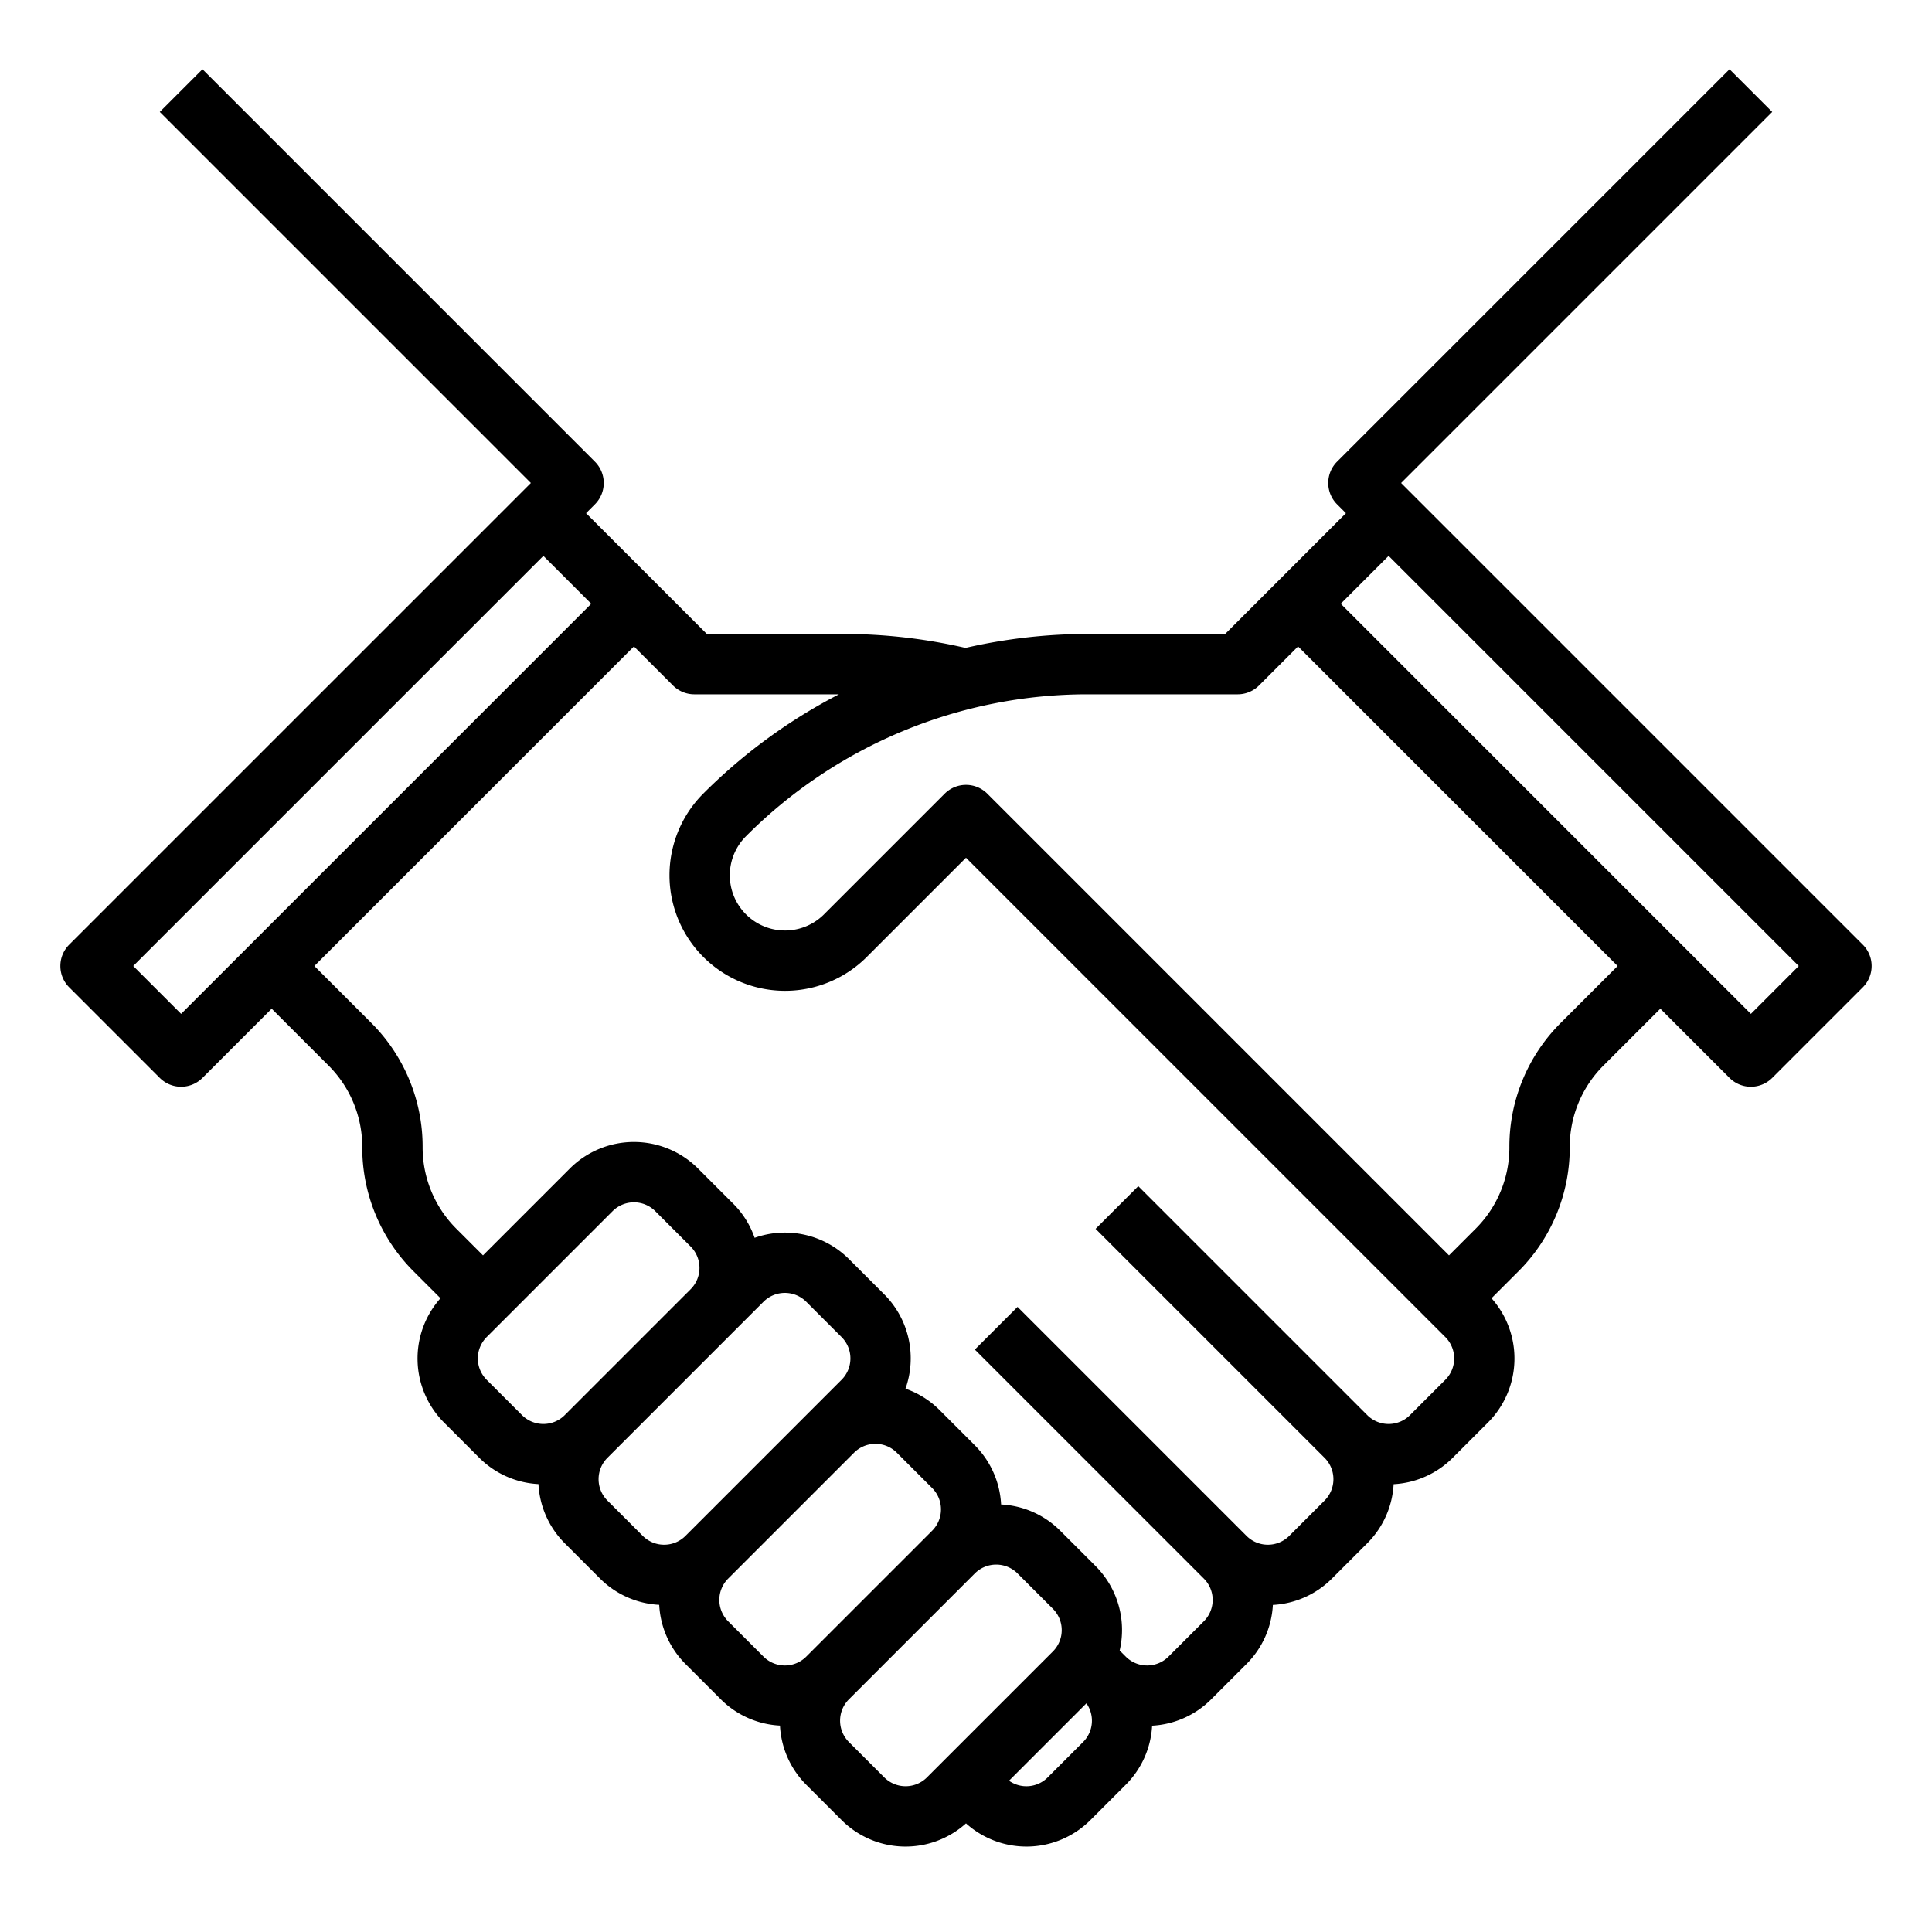 <svg xmlns="http://www.w3.org/2000/svg" viewBox="0 0 512 512" width="512" height="512"><g data-name="Out line"><path d="M493.657,250.343,371.313,128l98.343-98.343L458.343,18.343l-104,104a7.999,7.999,0,0,0,0,11.313L356.687,136l-32,32H288.568a145.706,145.706,0,0,0-32.706,3.701A144.694,144.694,0,0,0,223.432,168H187.313l-32-32,2.343-2.343a7.999,7.999,0,0,0,0-11.313l-104-104L42.343,29.657,140.687,128,18.343,250.343a7.999,7.999,0,0,0,0,11.313l24,24a7.999,7.999,0,0,0,11.313,0L72,267.313l15.03,15.03A30.427,30.427,0,0,1,96,304a46.322,46.322,0,0,0,13.657,32.97l7.079,7.079a24.009,24.009,0,0,0,.921,32.921l9.373,9.373a23.874,23.874,0,0,0,15.671,6.956,23.874,23.874,0,0,0,6.956,15.671l9.373,9.373a23.874,23.874,0,0,0,15.671,6.956,23.874,23.874,0,0,0,6.956,15.671l9.373,9.373a23.874,23.874,0,0,0,15.671,6.956,23.874,23.874,0,0,0,6.956,15.671l9.373,9.373A23.972,23.972,0,0,0,256,483.22a23.972,23.972,0,0,0,32.97-.877l9.373-9.373a23.903,23.903,0,0,0,6.982-15.645,23.903,23.903,0,0,0,15.645-6.982l9.373-9.373a23.903,23.903,0,0,0,6.982-15.645,23.903,23.903,0,0,0,15.645-6.982l9.373-9.373a23.903,23.903,0,0,0,6.982-15.645,23.903,23.903,0,0,0,15.645-6.982l9.373-9.373a24.009,24.009,0,0,0,.921-32.921l7.079-7.079A46.322,46.322,0,0,0,416,304a30.427,30.427,0,0,1,8.97-21.657L440,267.313l18.343,18.343a7.999,7.999,0,0,0,11.313,0l24-24A7.999,7.999,0,0,0,493.657,250.343ZM48,268.687,35.313,256,144,147.313,156.687,160Zm80.97,96.97a8.009,8.009,0,0,1,0-11.313l33.373-33.373a8.009,8.009,0,0,1,11.313,0l9.373,9.373a8.009,8.009,0,0,1,0,11.313l-33.373,33.373a8.009,8.009,0,0,1-11.313,0Zm32,32a8.009,8.009,0,0,1,0-11.313l41.373-41.373a8.009,8.009,0,0,1,11.313,0l9.373,9.373a8.009,8.009,0,0,1,0,11.313l-41.373,41.373a8.009,8.009,0,0,1-11.313,0Zm32,32a8.009,8.009,0,0,1,0-11.313l33.373-33.373a8.009,8.009,0,0,1,11.313,0l9.373,9.373a8.009,8.009,0,0,1,0,11.313l-33.373,33.373a8.009,8.009,0,0,1-11.313,0Zm41.373,41.373-9.373-9.373a8.009,8.009,0,0,1,0-11.313l33.373-33.373a8.009,8.009,0,0,1,11.313,0l9.373,9.373a8.009,8.009,0,0,1,0,11.313l-33.373,33.373A8.009,8.009,0,0,1,234.343,471.03Zm52.687-9.373-9.373,9.373a7.988,7.988,0,0,1-10.256.882l20.511-20.511a7.988,7.988,0,0,1-.882,10.256Zm96-96-9.373,9.373a8.001,8.001,0,0,1-11.313,0l-4.687-4.687-56-56-11.313,11.313,56,56,4.687,4.687a8.009,8.009,0,0,1,0,11.313l-9.373,9.373a8.009,8.009,0,0,1-11.313,0l-4.687-4.687-56-56-11.313,11.313,56,56,4.687,4.687a8.009,8.009,0,0,1,0,11.313l-9.373,9.373a8.009,8.009,0,0,1-11.313,0l-1.621-1.621a23.981,23.981,0,0,0-6.379-22.379l-9.373-9.373a23.874,23.874,0,0,0-15.671-6.956,23.874,23.874,0,0,0-6.956-15.671l-9.373-9.373a23.812,23.812,0,0,0-9.008-5.638,24.006,24.006,0,0,0-5.619-24.989l-9.373-9.373a24.006,24.006,0,0,0-24.989-5.619,23.812,23.812,0,0,0-5.638-9.008l-9.373-9.373a24.027,24.027,0,0,0-33.94,0L128,332.687l-7.03-7.03A30.427,30.427,0,0,1,112,304a46.322,46.322,0,0,0-13.657-32.97L83.313,256,168,171.313l10.343,10.343A7.999,7.999,0,0,0,184,184h38.327a144.943,144.943,0,0,0-35.984,26.343,30.627,30.627,0,0,0,43.313,43.313L256,227.313,378.343,349.657l4.687,4.687a8.001,8.001,0,0,1,0,11.313Zm30.627-94.627A46.322,46.322,0,0,0,400,304a30.427,30.427,0,0,1-8.97,21.657L384,332.687,261.657,210.343a8,8,0,0,0-11.313,0l-32,32a14.628,14.628,0,0,1-20.687-20.687A127.728,127.728,0,0,1,288.568,184H328a7.999,7.999,0,0,0,5.657-2.343L344,171.313,428.687,256ZM464,268.687,355.313,160,368,147.313,476.687,256Z"></path></g></svg>
